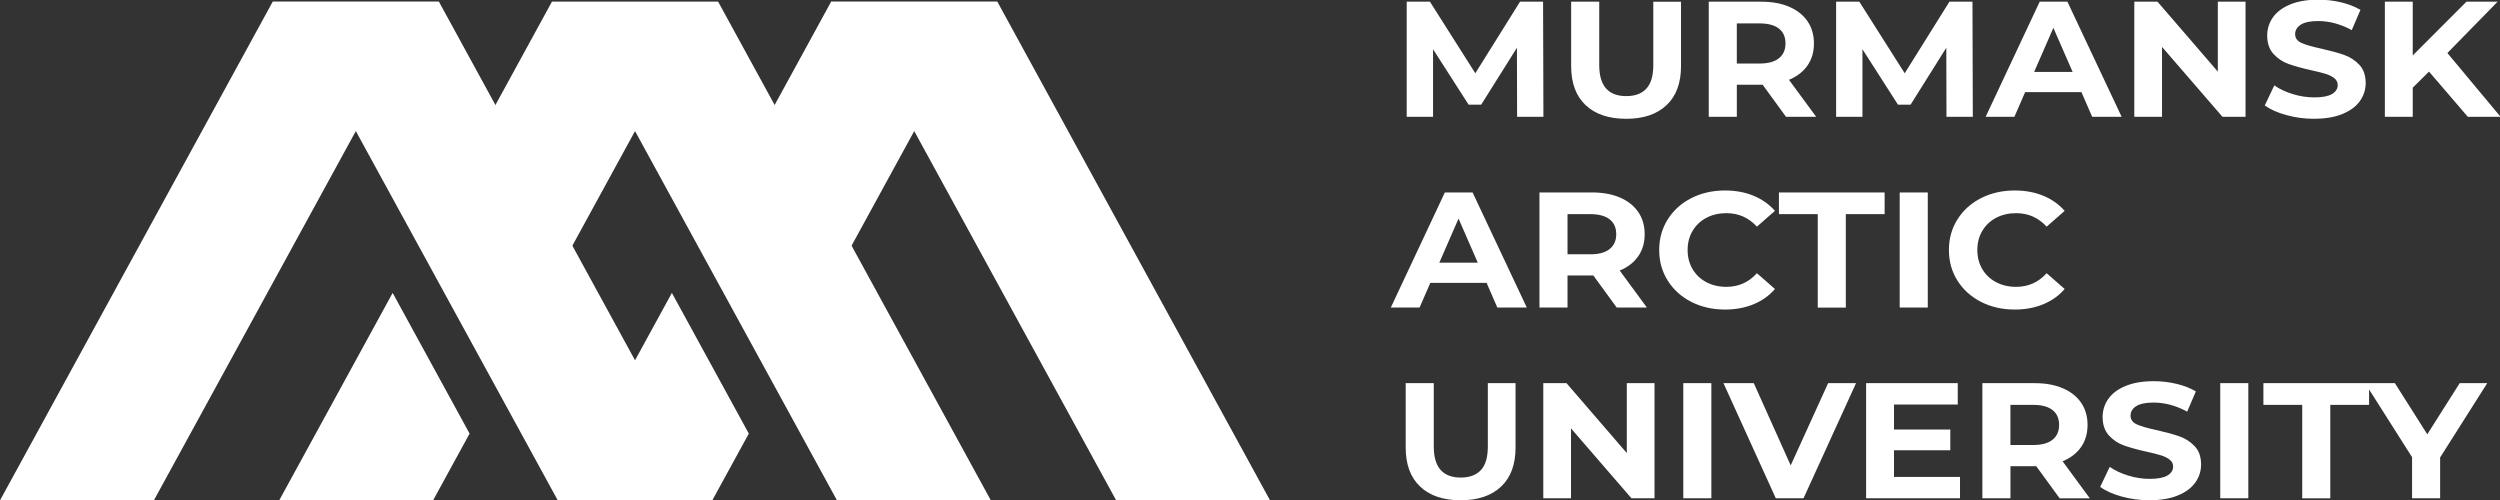 <svg width="425" height="85" viewBox="0 0 425 85" fill="none" xmlns="http://www.w3.org/2000/svg">
<rect x="0" y="0" width="425" height="85" fill="#333333" stroke="none"/>
<g clip-path="url(#clip0_620_65)">
<path d="M414.821 77.775V84.709H410.051V77.72L402.067 65.138H407.133L412.64 73.834L418.147 65.138H422.83L414.817 77.775H414.821ZM391.376 68.829H384.779V65.138H402.746V68.829H396.149V84.712H391.379V68.829H391.376ZM377.441 65.138H382.215V84.709H377.441V65.138ZM365.424 85.045C363.796 85.045 362.218 84.835 360.698 84.414C359.177 83.996 357.953 83.447 357.029 82.779L358.65 79.369C359.535 79.982 360.586 80.479 361.803 80.849C363.019 81.223 364.236 81.408 365.457 81.408C366.811 81.408 367.811 81.216 368.461 80.836C369.111 80.455 369.432 79.945 369.432 79.311C369.432 78.844 369.241 78.457 368.858 78.152C368.475 77.844 367.984 77.597 367.385 77.412C366.785 77.223 365.977 77.021 364.955 76.798C363.384 76.445 362.099 76.089 361.098 75.736C360.095 75.383 359.235 74.814 358.52 74.029C357.802 73.247 357.444 72.202 357.444 70.896C357.444 69.758 357.769 68.73 358.416 67.808C359.065 66.886 360.04 66.153 361.348 65.615C362.655 65.073 364.247 64.802 366.136 64.802C367.45 64.802 368.739 64.953 369.996 65.251C371.252 65.549 372.354 65.978 373.296 66.537L371.823 69.974C369.92 68.949 368.013 68.435 366.11 68.435C364.774 68.435 363.788 68.641 363.149 69.049C362.514 69.46 362.193 69.998 362.193 70.67C362.193 71.342 362.561 71.839 363.297 72.164C364.034 72.49 365.157 72.812 366.67 73.127C368.241 73.484 369.526 73.837 370.53 74.19C371.53 74.546 372.39 75.105 373.108 75.869C373.823 76.634 374.184 77.669 374.184 78.971C374.184 80.088 373.856 81.11 373.198 82.032C372.541 82.954 371.552 83.687 370.238 84.225C368.923 84.767 367.324 85.038 365.435 85.038L365.424 85.045ZM350.049 72.24C350.049 71.139 349.677 70.296 348.93 69.71C348.182 69.124 347.095 68.829 345.662 68.829H341.773V75.65H345.662C347.095 75.65 348.186 75.352 348.93 74.755C349.677 74.159 350.049 73.319 350.049 72.24ZM350.139 84.709L346.164 79.256H341.777V84.709H337.003V65.138H345.929C347.756 65.138 349.341 65.426 350.685 66.005C352.028 66.585 353.064 67.404 353.794 68.466C354.519 69.529 354.884 70.787 354.884 72.24C354.884 73.693 354.516 74.947 353.779 76C353.043 77.052 351.999 77.861 350.641 78.419L355.267 84.712H350.143L350.139 84.709ZM333.201 81.076V84.709H317.237V65.138H332.818V68.771H321.978V73.021H331.551V76.545H321.978V81.076H333.201ZM315.526 65.138L306.599 84.709H301.887L292.99 65.138H298.146L304.418 79.118L310.781 65.138H315.522H315.526ZM286.158 65.138H290.932V84.709H286.158V65.138ZM281.269 65.138V84.709H277.351L267.071 72.826V84.709H262.359V65.138H266.306L276.557 77.021V65.138H281.269ZM248.309 85.045C245.363 85.045 243.07 84.27 241.43 82.724C239.791 81.178 238.968 78.968 238.968 76.096V65.135H243.741V75.928C243.741 79.43 245.272 81.185 248.338 81.185C249.829 81.185 250.97 80.76 251.754 79.914C252.537 79.067 252.931 77.737 252.931 75.928V65.135H257.643V76.096C257.643 78.968 256.824 81.175 255.184 82.724C253.545 84.27 251.252 85.045 248.305 85.045H248.309ZM342.481 52.621C340.379 52.621 338.48 52.189 336.779 51.322C335.082 50.455 333.746 49.252 332.775 47.717C331.803 46.178 331.316 44.44 331.316 42.5C331.316 40.56 331.803 38.822 332.775 37.287C333.746 35.748 335.082 34.545 336.779 33.681C338.48 32.814 340.386 32.382 342.51 32.382C344.297 32.382 345.911 32.68 347.355 33.277C348.8 33.873 350.013 34.73 350.992 35.847L347.93 38.531C346.536 37.002 344.806 36.238 342.744 36.238C341.466 36.238 340.329 36.502 339.328 37.033C338.325 37.565 337.548 38.305 336.985 39.258C336.425 40.207 336.147 41.29 336.147 42.5C336.147 43.71 336.425 44.793 336.985 45.742C337.545 46.692 338.325 47.435 339.328 47.967C340.329 48.498 341.47 48.765 342.744 48.765C344.806 48.765 346.536 47.991 347.93 46.445L350.992 49.129C350.009 50.267 348.793 51.134 347.337 51.73C345.886 52.326 344.264 52.625 342.477 52.625L342.481 52.621ZM322.949 32.715H327.723V52.285H322.949V32.715ZM309.015 36.406H302.418V32.715H320.386V36.406H313.789V52.289H309.019V36.406H309.015ZM293.228 52.621C291.127 52.621 289.228 52.189 287.527 51.322C285.83 50.455 284.494 49.252 283.522 47.717C282.551 46.178 282.064 44.44 282.064 42.5C282.064 40.56 282.551 38.822 283.522 37.287C284.494 35.748 285.83 34.545 287.527 33.681C289.228 32.814 291.134 32.382 293.257 32.382C295.045 32.382 296.659 32.68 298.103 33.277C299.547 33.873 300.761 34.73 301.739 35.847L298.677 38.531C297.283 37.002 295.554 36.238 293.492 36.238C292.217 36.238 291.076 36.502 290.076 37.033C289.076 37.565 288.296 38.305 287.733 39.258C287.173 40.207 286.895 41.29 286.895 42.5C286.895 43.71 287.173 44.793 287.733 45.742C288.292 46.692 289.072 47.435 290.076 47.967C291.076 48.498 292.217 48.765 293.492 48.765C295.554 48.765 297.283 47.991 298.677 46.445L301.739 49.129C300.757 50.267 299.54 51.134 298.089 51.73C296.633 52.326 295.016 52.625 293.228 52.625V52.621ZM274.759 39.816C274.759 38.716 274.387 37.873 273.639 37.287C272.892 36.701 271.805 36.406 270.368 36.406H266.479V43.23H270.368C271.801 43.23 272.892 42.932 273.639 42.336C274.387 41.739 274.759 40.899 274.759 39.82V39.816ZM274.845 52.285L270.87 46.832H266.479V52.285H261.709V32.715H270.635C272.462 32.715 274.047 33.003 275.394 33.582C276.738 34.158 277.774 34.98 278.503 36.043C279.229 37.105 279.594 38.363 279.594 39.816C279.594 41.27 279.225 42.524 278.489 43.576C277.752 44.628 276.705 45.437 275.351 45.996L279.976 52.285H274.853H274.845ZM251.223 44.652L247.952 37.16L244.684 44.652H251.223ZM252.725 48.09H243.153L241.326 52.285H236.437L245.626 32.715H250.338L259.557 52.285H254.549L252.722 48.09H252.725ZM412.936 12.171L410.167 14.909V19.858H405.426V0.288H410.167V9.429L419.298 0.288H424.599L416.056 9.011L425.098 19.858H419.53L412.932 12.171H412.936ZM393.405 20.194C391.776 20.194 390.198 19.985 388.678 19.564C387.158 19.146 385.934 18.597 385.01 17.929L386.631 14.518C387.516 15.136 388.566 15.626 389.783 15.999C391 16.373 392.217 16.558 393.437 16.558C394.791 16.558 395.792 16.366 396.442 15.986C397.088 15.605 397.413 15.094 397.413 14.46C397.413 13.994 397.222 13.607 396.839 13.298C396.456 12.99 395.965 12.743 395.366 12.558C394.766 12.373 393.957 12.167 392.935 11.945C391.365 11.591 390.079 11.235 389.079 10.882C388.075 10.529 387.216 9.96 386.501 9.175C385.782 8.394 385.425 7.348 385.425 6.043C385.425 4.905 385.75 3.876 386.396 2.954C387.046 2.032 388.021 1.299 389.328 0.757C390.635 0.216 392.228 -0.055 394.116 -0.055C395.431 -0.055 396.72 0.096 397.976 0.394C399.233 0.692 400.334 1.121 401.277 1.679L399.803 5.117C397.9 4.092 395.994 3.578 394.091 3.578C392.755 3.578 391.769 3.784 391.13 4.195C390.495 4.603 390.173 5.145 390.173 5.816C390.173 6.488 390.541 6.985 391.278 7.311C392.015 7.636 393.138 7.958 394.651 8.277C396.221 8.634 397.507 8.987 398.511 9.34C399.511 9.693 400.37 10.251 401.089 11.016C401.804 11.78 402.165 12.815 402.165 14.121C402.165 15.238 401.836 16.26 401.179 17.182C400.522 18.104 399.533 18.837 398.218 19.375C396.904 19.917 395.301 20.188 393.416 20.188L393.405 20.194ZM381.742 0.288V19.858H377.824L367.544 7.976V19.858H362.832V0.288H366.778L377.03 12.171V0.288H381.742ZM352.346 12.226L349.074 4.733L345.806 12.226H352.346ZM353.848 15.663H344.275L342.448 19.858H337.559L346.749 0.288H351.461L360.68 19.858H355.671L353.844 15.663H353.848ZM330.901 19.858L330.872 8.116L324.802 17.788H322.653L316.616 8.366V19.858H312.139V0.288H316.085L323.802 12.452L331.403 0.288H335.32L335.378 19.858H330.901ZM303.534 7.39C303.534 6.289 303.162 5.446 302.414 4.86C301.667 4.274 300.58 3.979 299.147 3.979H295.258V10.8H299.147C300.58 10.8 301.671 10.502 302.414 9.905C303.162 9.309 303.534 8.469 303.534 7.39ZM303.624 19.858L299.649 14.405H295.261V19.858H290.488V0.288H299.414C301.241 0.288 302.826 0.576 304.169 1.155C305.516 1.734 306.549 2.553 307.278 3.616C308.004 4.678 308.369 5.936 308.369 7.39C308.369 8.843 308 10.097 307.264 11.149C306.527 12.202 305.48 13.011 304.126 13.569L308.752 19.858H303.628H303.624ZM276.434 20.194C273.488 20.194 271.195 19.42 269.555 17.874C267.916 16.328 267.096 14.117 267.096 11.249V0.288H271.87V11.081C271.87 14.584 273.401 16.338 276.467 16.338C277.958 16.338 279.099 15.914 279.883 15.067C280.666 14.22 281.06 12.89 281.06 11.084V0.291H285.772V11.252C285.772 14.124 284.952 16.332 283.313 17.877C281.674 19.427 279.381 20.198 276.434 20.198V20.194ZM257.907 19.858L257.878 8.116L251.808 17.788H249.66L243.619 8.366V19.858H239.141V0.288H243.088L250.804 12.452L258.405 0.288H262.323L262.381 19.858H257.903H257.907Z" fill="white"/>
<path fill-rule="evenodd" clip-rule="evenodd" d="M155.419 22.282L189.805 85.161H215.963L169.538 0.264H141.304L124.105 31.714L137.184 55.63L155.419 22.282Z" fill="white"/>
<path fill-rule="evenodd" clip-rule="evenodd" d="M79.83 73.71L73.568 85.161H47.411L66.751 49.794L79.83 73.71ZM107.955 22.282L142.341 85.161H168.498L122.073 0.267H93.84L76.641 31.714L89.72 55.63L107.955 22.282Z" fill="white"/>
<path fill-rule="evenodd" clip-rule="evenodd" d="M60.49 22.282L94.876 85.161H121.033L127.298 73.71L114.22 49.794L107.955 61.248L74.605 0.264H46.371L-0.054 85.161H26.104L60.49 22.282Z" fill="white"/>
</g>
<defs>
<clipPath id="clip0_620_65">
<rect width="425" height="85" fill="white"/>
</clipPath>
</defs>
</svg>
